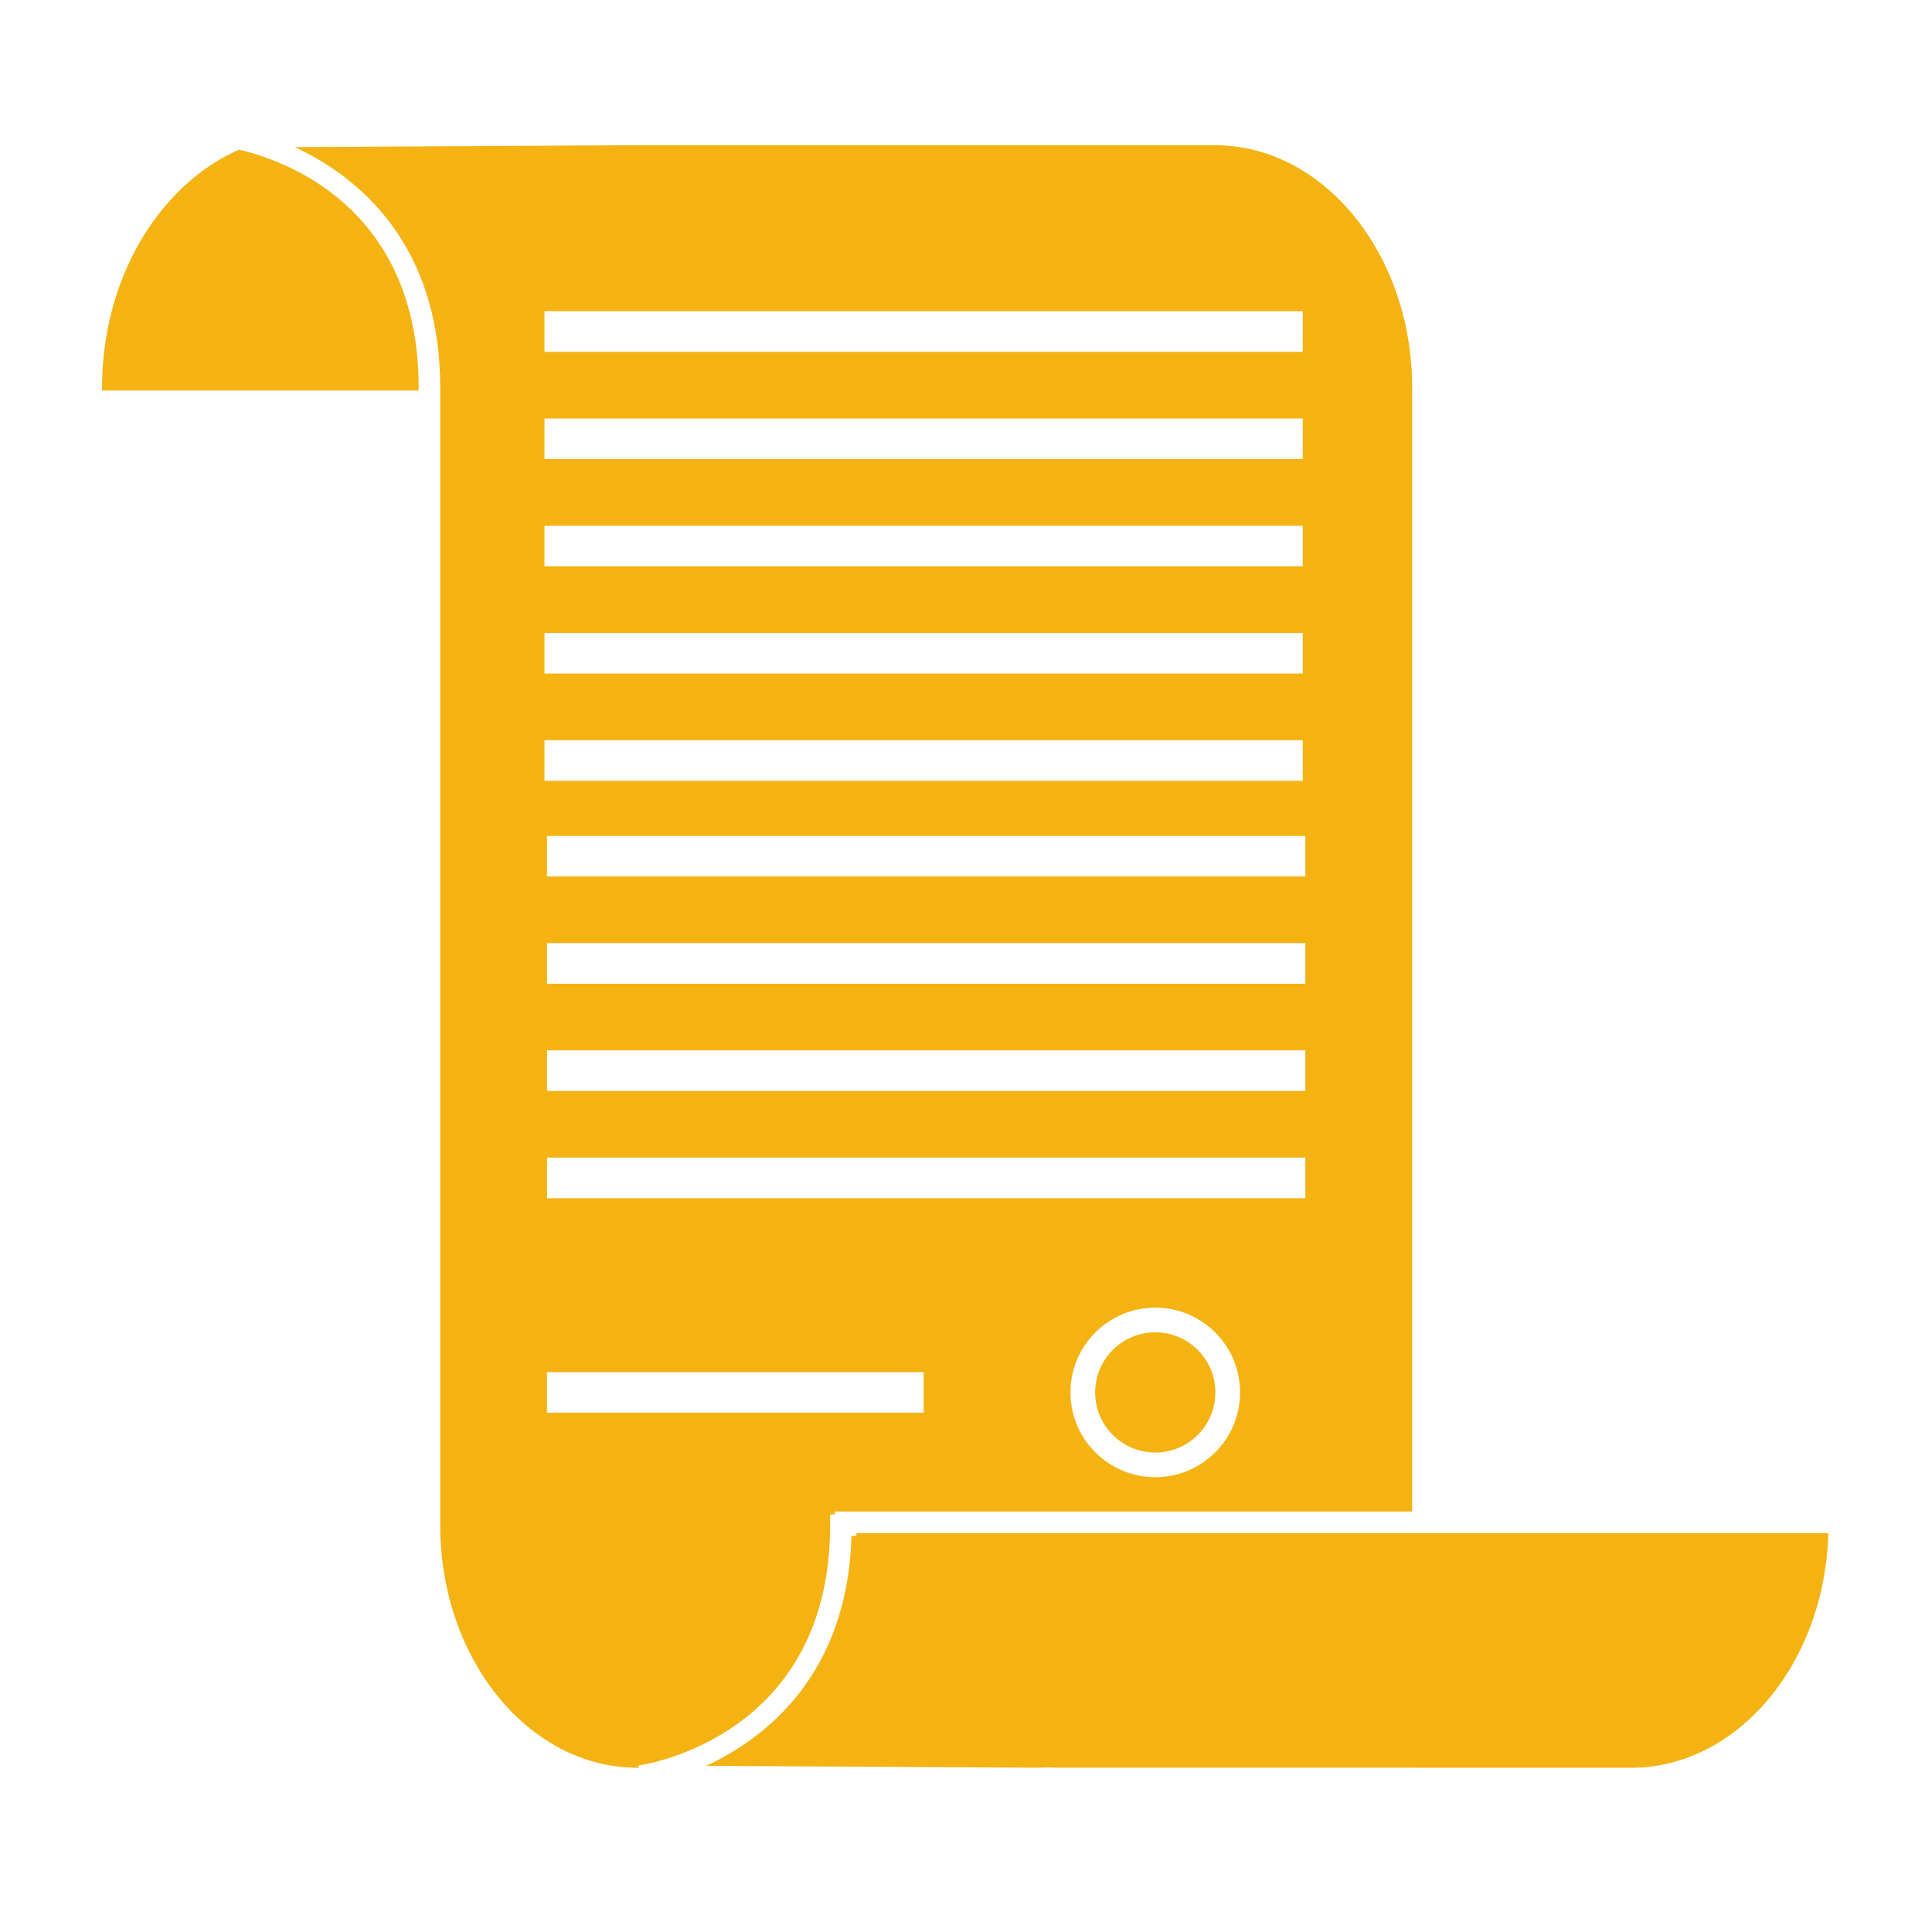 <svg xmlns="http://www.w3.org/2000/svg" xmlns:xlink="http://www.w3.org/1999/xlink" width="500" zoomAndPan="magnify" viewBox="0 0 375 375" height="500" preserveAspectRatio="xMidYMid meet" version="1.0"><defs><clipPath id="a41a16b35c"><path d="M 19.363 26 L 213 26 L 213 76 L 19.363 76 Z M 19.363 26 " clip-rule="nonzero"/></clipPath><clipPath id="4f0b8371ac"><path d="M 44 24 L 279 24 L 279 347.223 L 44 347.223 Z M 44 24 " clip-rule="nonzero"/></clipPath><clipPath id="8563aed6a5"><path d="M 123 293 L 359.863 293 L 359.863 347.223 L 123 347.223 Z M 123 293 " clip-rule="nonzero"/></clipPath></defs><rect x="-37.5" width="450" fill="#ffffff" y="-37.5" height="450" fill-opacity="1"/><rect x="-37.5" width="450" fill="#ffffff" y="-37.5" height="450" fill-opacity="1"/><g clip-path="url(#a41a16b35c)"><path fill="#f4b312" d="M 212.637 75.801 L 212.637 75.262 C 212.637 48.102 194.559 26.098 172.246 26.098 L 60.207 26.098 C 37.883 26.098 19.809 48.102 19.809 75.262 L 19.809 75.801 L 212.637 75.801 " fill-opacity="1" fill-rule="nonzero"/></g><path fill="#f4b312" d="M 235.801 26.098 L 123.742 26.098 L 44.336 26.527 C 44.336 26.527 83.352 31.914 83.352 75.262 L 83.352 296.035 C 83.352 323.188 101.445 345.211 123.742 345.211 L 235.801 345.211 C 258.102 345.211 276.188 323.188 276.188 296.035 L 276.188 75.262 C 276.188 48.102 258.102 26.098 235.801 26.098 " fill-opacity="1" fill-rule="nonzero"/><g clip-path="url(#4f0b8371ac)"><path fill="#ffffff" d="M 57.219 28.555 C 69.215 34.156 85.441 46.961 85.441 75.262 L 85.441 296.035 C 85.441 321.996 102.625 343.125 123.742 343.125 L 235.801 343.125 C 256.918 343.125 274.098 321.996 274.098 296.035 L 274.098 75.262 C 274.098 49.301 256.918 28.184 235.801 28.184 L 123.742 28.184 Z M 235.801 347.301 L 123.742 347.301 C 100.316 347.301 81.262 324.301 81.262 296.035 L 81.262 75.262 C 81.262 34.207 45.57 28.812 44.055 28.602 L 44.328 24.441 L 123.73 24.004 L 235.801 24.004 C 259.219 24.004 278.281 46.992 278.281 75.262 L 278.281 296.035 C 278.281 324.301 259.219 347.301 235.801 347.301 " fill-opacity="1" fill-rule="nonzero"/></g><path fill="#f4b312" d="M 164.148 295.488 L 164.148 296.031 L 163.215 296.035 C 163.215 339.367 124.207 344.762 124.207 344.762 L 203.625 345.211 L 203.625 345.148 C 203.918 345.148 204.219 345.211 204.527 345.211 L 316.582 345.211 C 338.879 345.211 356.984 323.188 356.984 296.035 L 356.984 295.488 L 164.148 295.488 " fill-opacity="1" fill-rule="nonzero"/><g clip-path="url(#8563aed6a5)"><path fill="#ffffff" d="M 203.625 343.059 C 203.836 343.059 204.059 343.078 204.281 343.098 L 316.582 343.125 C 337.289 343.125 354.207 322.828 354.875 297.578 L 166.238 297.578 L 166.238 298.113 L 165.277 298.117 C 164.504 324.965 148.773 337.281 137.078 342.75 L 201.871 343.113 Z M 316.582 347.301 L 204.527 347.301 C 204.41 347.301 204.293 347.301 204.18 347.289 L 203.609 347.301 L 124.195 346.852 L 123.918 342.691 C 125.434 342.477 161.129 336.973 161.129 296.035 L 161.129 293.949 L 162.059 293.945 L 162.059 293.395 L 359.074 293.395 L 359.074 296.035 C 359.074 324.301 340.016 347.301 316.582 347.301 " fill-opacity="1" fill-rule="nonzero"/></g><path fill="#ffffff" d="M 252.863 68.293 L 105.68 68.293 L 105.68 60.414 L 252.863 60.414 L 252.863 68.293 " fill-opacity="1" fill-rule="nonzero"/><path fill="#ffffff" d="M 252.863 89.105 L 105.68 89.105 L 105.68 81.223 L 252.863 81.223 L 252.863 89.105 " fill-opacity="1" fill-rule="nonzero"/><path fill="#ffffff" d="M 252.863 109.918 L 105.68 109.918 L 105.68 102.051 L 252.863 102.051 L 252.863 109.918 " fill-opacity="1" fill-rule="nonzero"/><path fill="#ffffff" d="M 252.863 130.738 L 105.68 130.738 L 105.68 122.863 L 252.863 122.863 L 252.863 130.738 " fill-opacity="1" fill-rule="nonzero"/><path fill="#ffffff" d="M 252.863 151.559 L 105.68 151.559 L 105.68 143.668 L 252.863 143.668 L 252.863 151.559 " fill-opacity="1" fill-rule="nonzero"/><path fill="#ffffff" d="M 253.367 170.117 L 106.176 170.117 L 106.176 162.254 L 253.367 162.254 L 253.367 170.117 " fill-opacity="1" fill-rule="nonzero"/><path fill="#ffffff" d="M 253.367 190.938 L 106.176 190.938 L 106.176 183.059 L 253.367 183.059 L 253.367 190.938 " fill-opacity="1" fill-rule="nonzero"/><path fill="#ffffff" d="M 253.367 211.746 L 106.176 211.746 L 106.176 203.875 L 253.367 203.875 L 253.367 211.746 " fill-opacity="1" fill-rule="nonzero"/><path fill="#ffffff" d="M 253.367 232.574 L 106.176 232.574 L 106.176 224.688 L 253.367 224.688 L 253.367 232.574 " fill-opacity="1" fill-rule="nonzero"/><path fill="#ffffff" d="M 179.277 274.211 L 106.176 274.211 L 106.176 266.336 L 179.277 266.336 L 179.277 274.211 " fill-opacity="1" fill-rule="nonzero"/><path fill="#ffffff" d="M 240.699 270.277 C 240.699 279.348 233.324 286.719 224.238 286.719 C 215.148 286.719 207.781 279.348 207.781 270.277 C 207.781 261.176 215.148 253.812 224.238 253.812 C 233.324 253.812 240.699 261.176 240.699 270.277 " fill-opacity="1" fill-rule="nonzero"/><path fill="#f4b312" d="M 235.902 270.277 C 235.902 276.711 230.684 281.938 224.238 281.938 C 217.793 281.938 212.57 276.711 212.57 270.277 C 212.57 263.824 217.793 258.602 224.238 258.602 C 230.684 258.602 235.902 263.824 235.902 270.277 " fill-opacity="1" fill-rule="nonzero"/></svg>